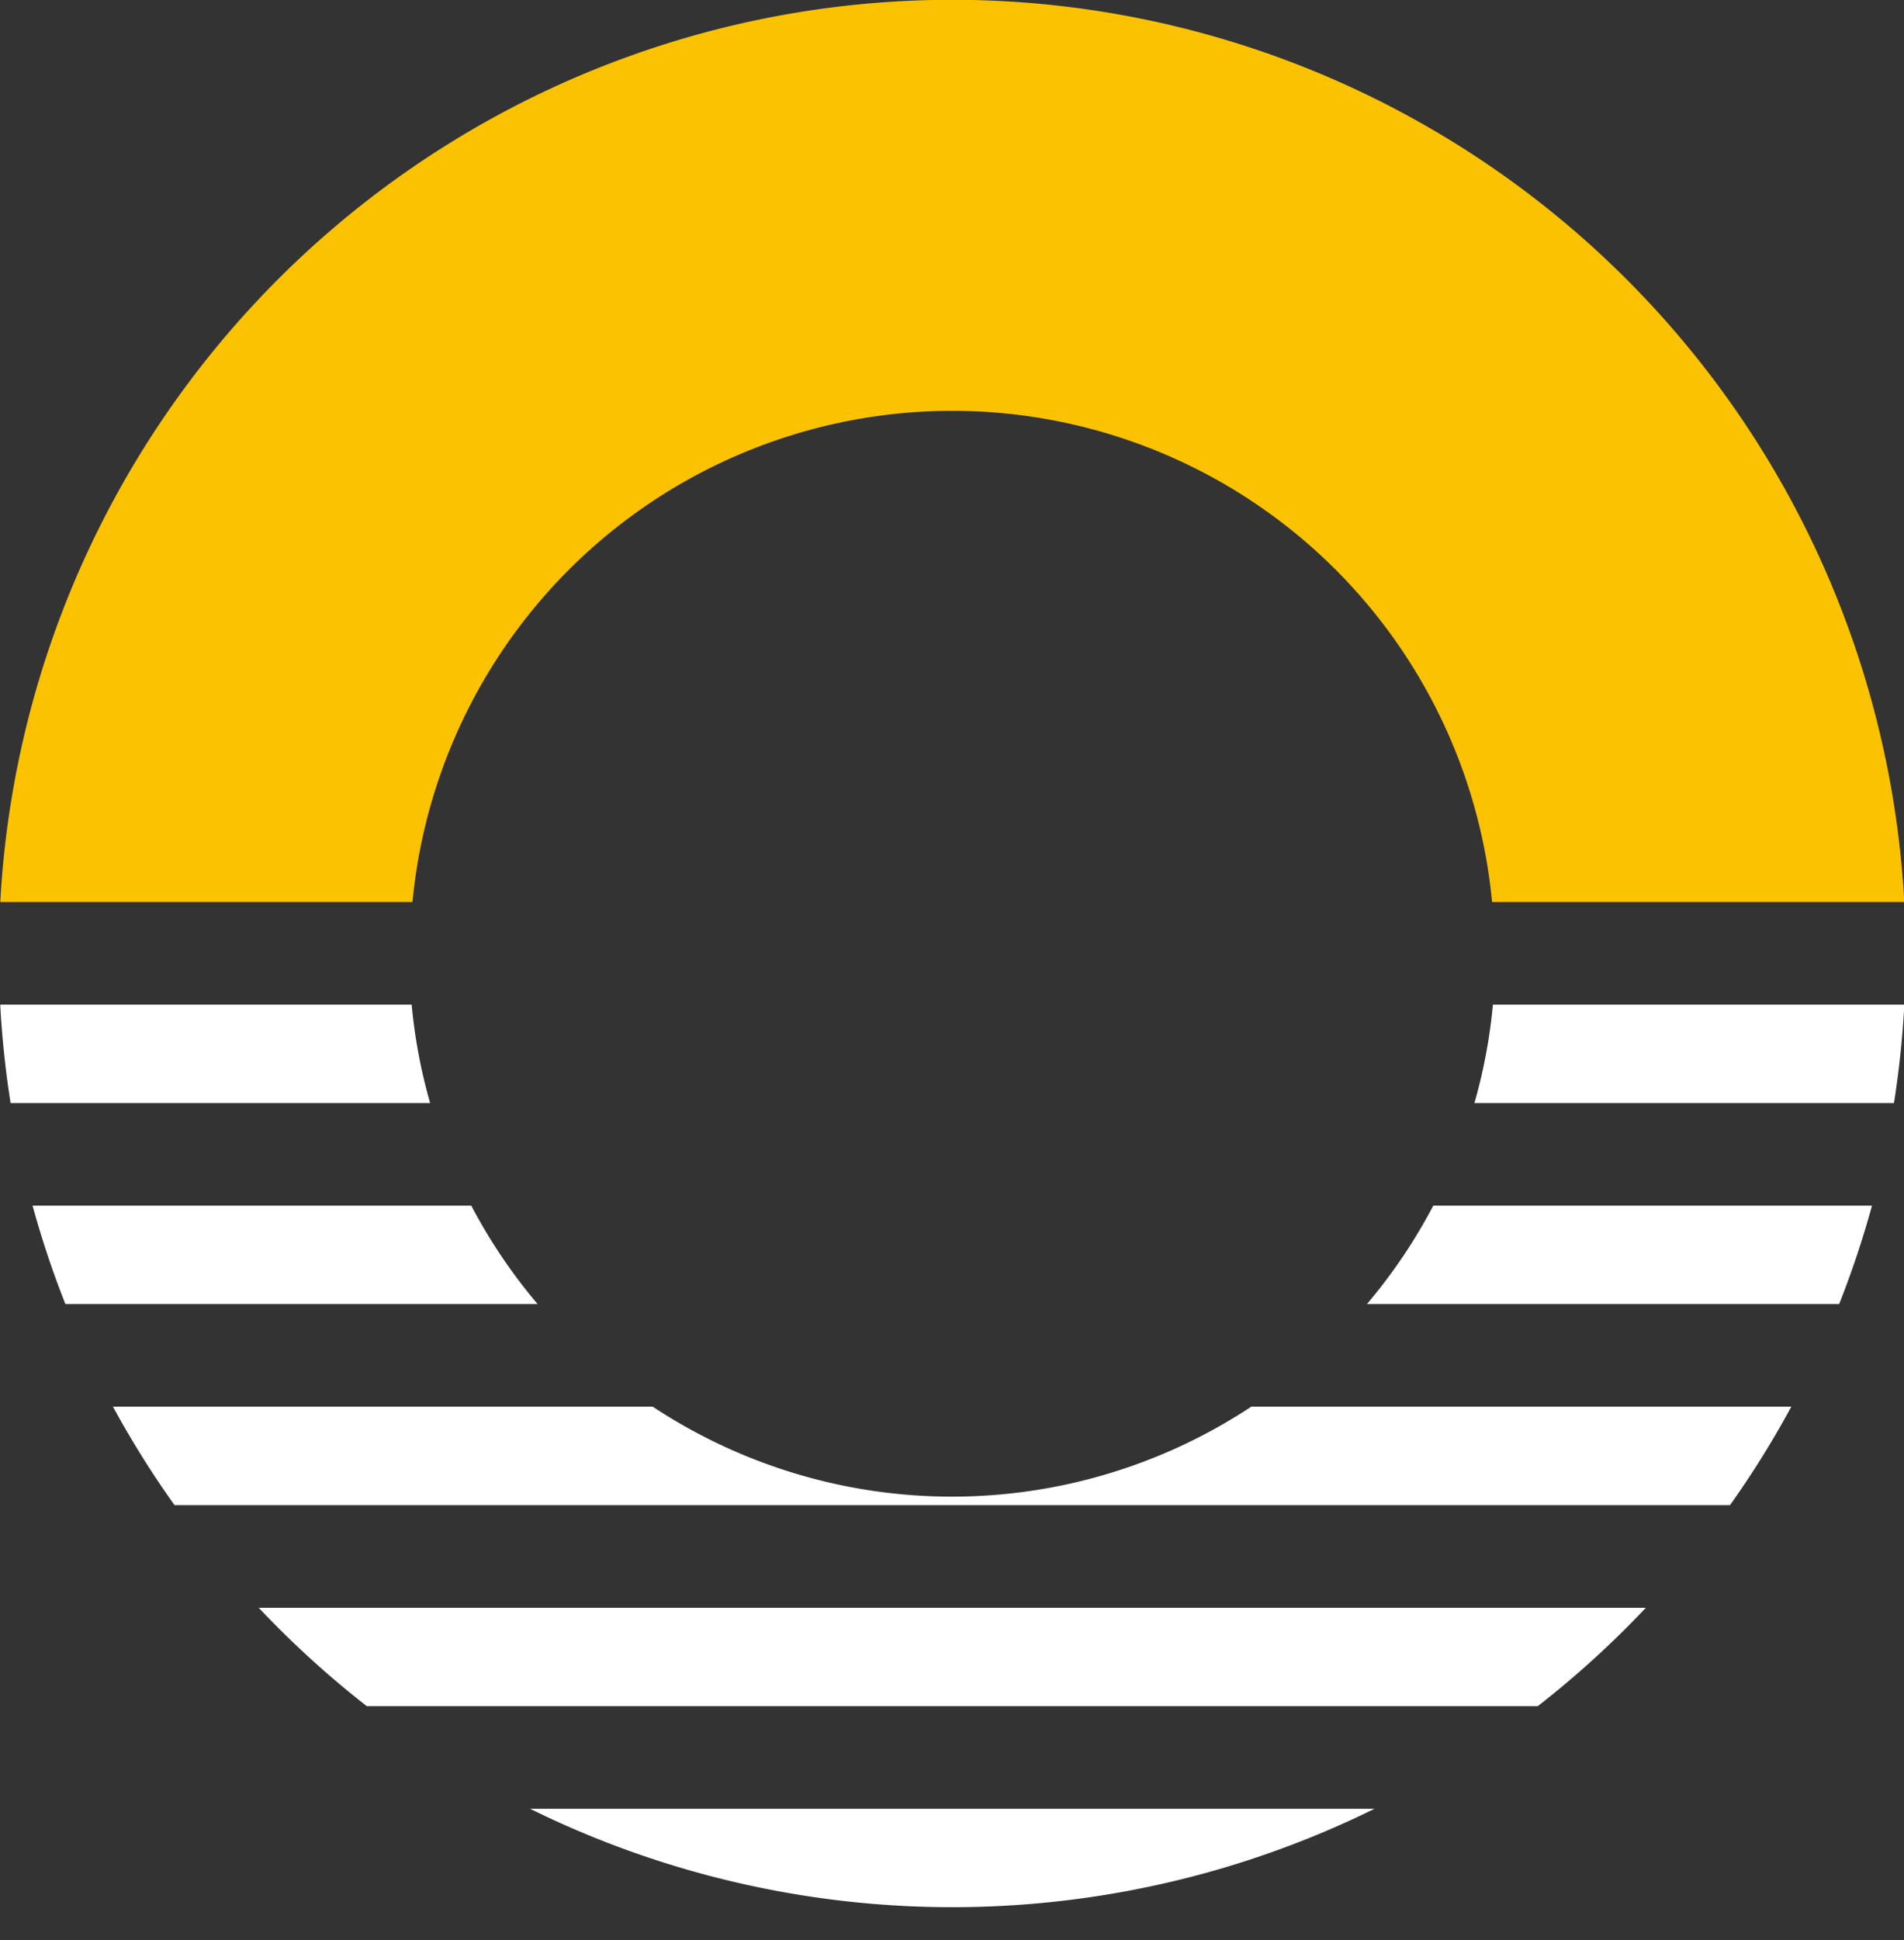 <?xml version="1.0" encoding="UTF-8" standalone="no"?><svg xmlns="http://www.w3.org/2000/svg" xmlns:xlink="http://www.w3.org/1999/xlink" data-name="Layer 1" fill="#000000" height="346.4" preserveAspectRatio="xMidYMid meet" version="1" viewBox="79.9 79.8 340.1 346.4" width="340.1" zoomAndPan="magnify"><rect x="79.9" y="79.8" width="340.1" height="346.4" fill="#333333" stroke="none"/><g id="change1_1"><path d="M153.43,259.16a96.17,96.17,0,0,0,3.3,17.57H81.79a172.21,172.21,0,0,1-1.85-17.57Z" fill="#ffffff"/></g><g id="change1_2"><path d="M420.06,259.16a172.21,172.21,0,0,1-1.85,17.57H343.27a96.17,96.17,0,0,0,3.3-17.57Z" fill="#ffffff"/></g><g id="change1_3"><path d="M164.08,295.05a96.83,96.83,0,0,0,11.85,17.57H91.58a169.09,169.09,0,0,1-5.86-17.57Z" fill="#ffffff"/></g><g id="change1_4"><path d="M414.28,295.05a169.09,169.09,0,0,1-5.86,17.57H324.07a96.83,96.83,0,0,0,11.85-17.57Z" fill="#ffffff"/></g><g id="change1_5"><path d="M399.87,330.94a169.42,169.42,0,0,1-10.95,17.58H111.08a169.42,169.42,0,0,1-11-17.58h96.41a97,97,0,0,0,106.92,0Z" fill="#ffffff"/></g><g id="change1_6"><path d="M373.89,366.84a171.09,171.09,0,0,1-19.31,17.57H145.42a171.09,171.09,0,0,1-19.31-17.57Z" fill="#ffffff"/></g><g id="change1_7"><path d="M325.42,402.73a170.66,170.66,0,0,1-150.84,0Z" fill="#ffffff"/></g><g id="change2_1"><path d="M250,153.15a96.86,96.86,0,0,1,96.42,87.69h73.63a170.3,170.3,0,0,0-340.1,0h73.63A96.86,96.86,0,0,1,250,153.15Z" fill="#fac201"/></g></svg>